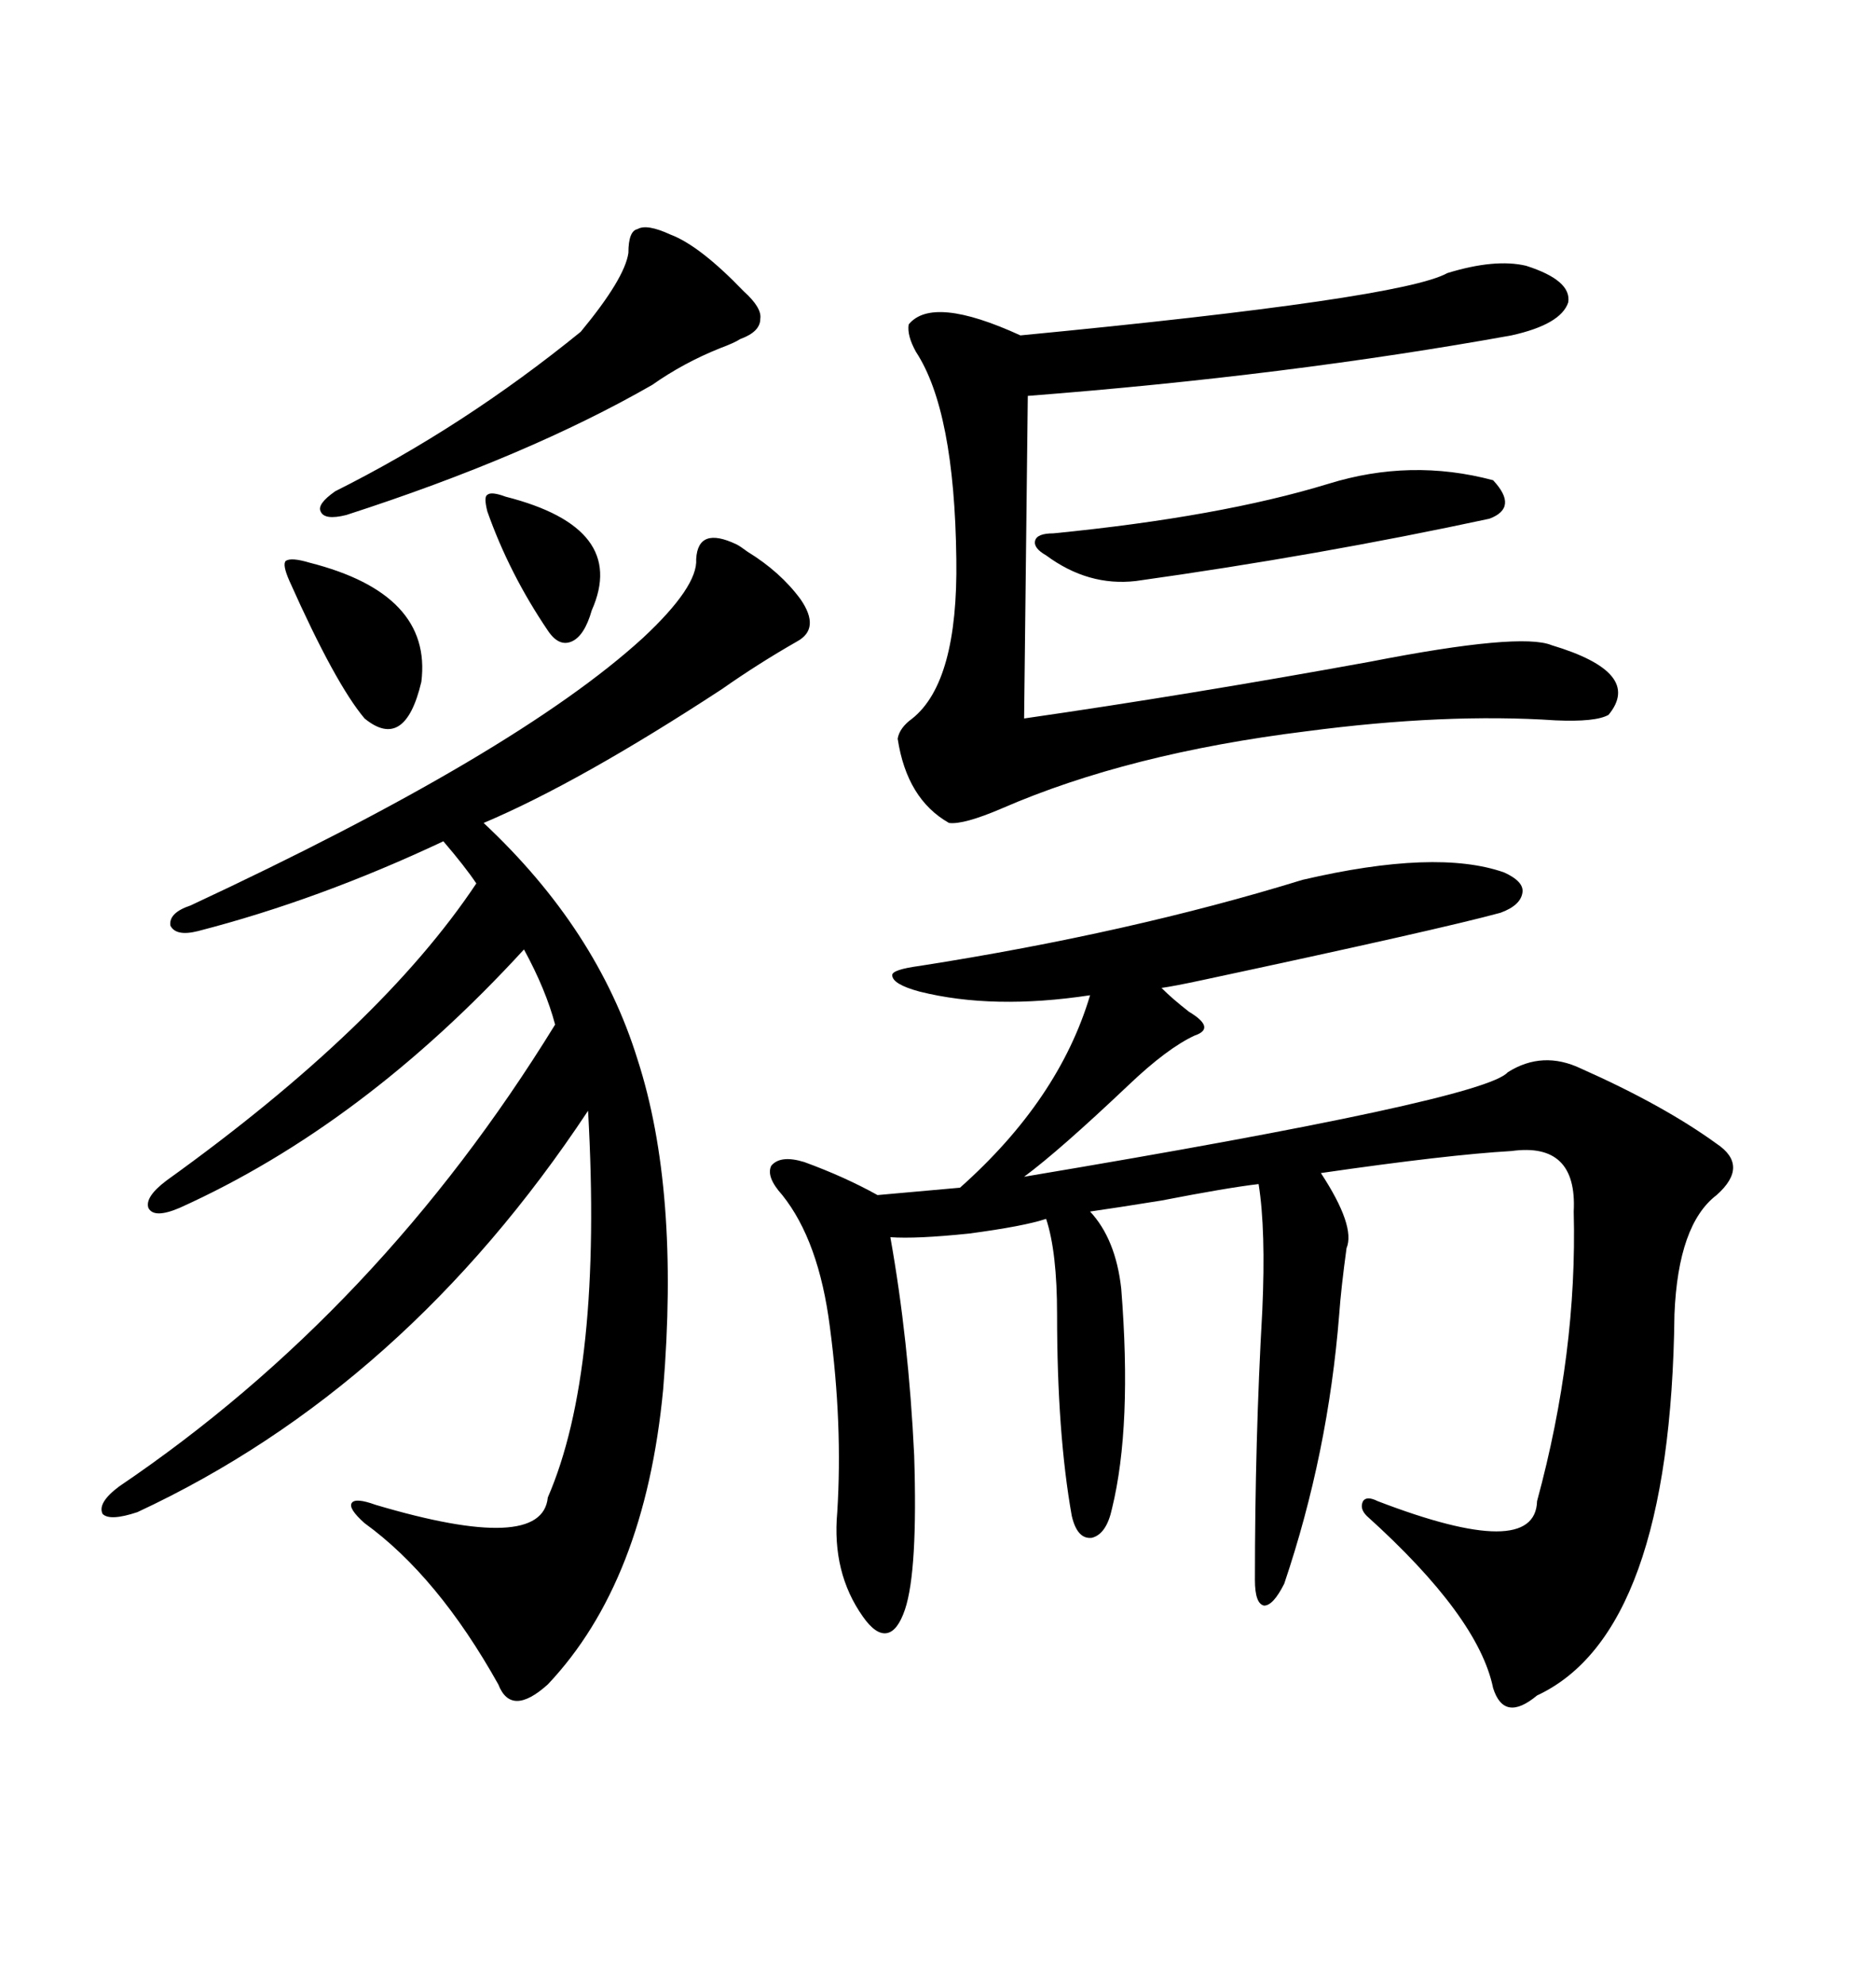 <svg xmlns="http://www.w3.org/2000/svg" xmlns:xlink="http://www.w3.org/1999/xlink" width="300" height="317.285"><path d="M240.53 139.45L240.53 139.45Q243.75 140.92 243.46 142.68L243.46 142.68Q243.16 144.73 239.94 145.90L239.94 145.90Q230.27 148.54 191.89 156.74L191.89 156.74Q187.79 157.62 185.74 157.91L185.74 157.91Q187.50 159.67 190.14 161.72L190.14 161.72Q194.53 164.36 191.02 165.53L191.02 165.53Q186.62 167.58 180.47 173.44L180.47 173.44Q169.34 183.98 163.77 188.09L163.77 188.09Q237.30 175.78 241.11 171.39L241.11 171.39Q246.68 167.87 252.83 170.80L252.83 170.80Q266.02 176.66 274.51 182.81L274.51 182.81Q279.79 186.33 274.51 191.02L274.51 191.02Q268.36 195.70 267.77 210.06L267.77 210.06Q267.19 261.04 245.80 271.00L245.80 271.00Q240.53 275.39 238.77 269.82L238.77 269.82Q236.43 258.40 218.55 242.29L218.55 242.29Q217.38 241.11 217.97 239.94L217.97 239.94Q218.55 239.06 220.31 239.94L220.31 239.94Q245.51 249.61 245.80 239.94L245.80 239.94Q252.25 216.21 251.66 193.65L251.66 193.65Q252.25 182.52 241.70 183.98L241.70 183.98Q231.45 184.57 211.23 187.50L211.23 187.50Q216.80 196.00 215.33 199.51L215.33 199.51Q214.45 205.96 214.16 210.06L214.16 210.06Q212.40 232.32 205.37 253.13L205.37 253.13Q203.61 256.64 202.15 256.64L202.15 256.64Q200.68 256.35 200.68 252.54L200.68 252.54Q200.68 230.27 201.86 209.47L201.86 209.47Q202.44 196.58 201.27 189.26L201.27 189.26Q196.29 189.84 185.74 191.89L185.74 191.89Q178.42 193.07 174.32 193.65L174.32 193.65Q178.42 198.05 179.30 205.96L179.30 205.96Q181.05 227.93 177.83 241.11L177.83 241.11Q176.95 245.21 174.61 245.80L174.61 245.80Q172.27 246.09 171.39 242.29L171.39 242.29Q169.04 229.10 169.04 210.06L169.04 210.06Q169.04 200.10 167.29 194.82L167.29 194.82Q163.77 196.00 154.98 197.17L154.98 197.17Q146.48 198.05 142.38 197.75L142.38 197.75Q145.31 214.16 146.19 232.62L146.19 232.62Q146.78 251.07 144.73 257.23L144.73 257.23Q143.55 260.74 141.80 261.04L141.80 261.04Q140.04 261.33 137.99 258.40L137.99 258.40Q133.01 251.37 133.89 241.70L133.89 241.70Q134.77 227.64 132.71 212.11L132.71 212.11Q130.96 198.34 125.10 191.02L125.10 191.02Q122.46 188.09 123.34 186.33L123.34 186.33Q124.80 184.57 128.61 185.74L128.61 185.74Q135.06 188.09 140.33 191.02L140.33 191.02L153.52 189.84Q169.34 175.78 174.32 159.08L174.32 159.08Q158.79 161.43 147.07 158.50L147.07 158.50Q142.68 157.32 142.68 155.86L142.68 155.86Q142.68 154.98 147.07 154.39L147.07 154.39Q180.76 149.12 208.30 140.63L208.30 140.63Q229.69 135.64 240.53 139.45ZM117.77 87.01L117.77 87.01Q118.36 87.30 119.53 88.18L119.53 88.18Q124.80 91.41 128.03 95.80L128.03 95.80Q131.25 100.49 127.44 102.54L127.44 102.54Q121.29 106.05 115.43 110.16L115.43 110.16Q92.58 125.10 77.34 131.54L77.34 131.54Q95.51 148.54 101.95 169.34L101.95 169.34Q108.69 190.14 106.05 222.07L106.05 222.07Q103.13 252.83 87.60 269.24L87.60 269.24Q81.74 274.51 79.69 269.24L79.69 269.24Q70.02 251.95 58.30 243.46L58.30 243.46Q55.66 241.11 56.25 240.23L56.25 240.23Q56.84 239.36 60.06 240.53L60.06 240.53Q86.72 248.44 87.60 239.36L87.60 239.36Q96.39 219.14 94.04 177.54L94.04 177.54Q64.75 221.78 21.97 241.70L21.97 241.70Q17.58 243.16 16.41 241.99L16.41 241.99Q15.53 240.23 19.04 237.60L19.04 237.60Q60.64 209.47 88.77 163.77L88.77 163.77Q87.30 158.20 83.79 151.76L83.79 151.76Q58.01 179.88 28.71 193.07L28.71 193.07Q24.61 194.82 23.73 193.07L23.73 193.07Q23.14 191.31 26.66 188.67L26.66 188.67Q60.94 164.06 76.17 141.21L76.17 141.21Q74.41 138.57 70.90 134.47L70.90 134.47Q50.98 143.85 31.64 148.83L31.64 148.83Q28.13 149.71 27.25 147.95L27.25 147.95Q26.95 145.90 30.47 144.73L30.47 144.73Q82.62 120.41 102.83 101.95L102.83 101.95Q111.62 93.75 111.33 89.36L111.33 89.36Q111.62 84.08 117.77 87.01ZM244.04 42.48L244.04 42.48Q251.37 44.82 250.78 48.34L250.78 48.34Q249.61 51.86 241.70 53.61L241.70 53.61Q205.96 60.06 164.36 63.28L164.36 63.28L163.77 114.84Q190.14 111.04 219.14 105.76L219.14 105.76Q243.16 101.07 248.14 103.13L248.14 103.13Q262.79 107.52 257.23 114.26L257.23 114.26Q255.18 115.43 248.73 115.14L248.73 115.14Q231.15 113.96 208.89 116.89L208.89 116.89Q180.47 120.41 160.25 129.20L160.25 129.20Q154.10 131.84 151.76 131.54L151.76 131.54Q145.02 127.73 143.55 118.07L143.55 118.07Q143.85 116.31 145.90 114.84L145.90 114.84Q153.22 108.98 152.93 89.36L152.93 89.36Q152.64 65.63 146.48 56.25L146.48 56.25Q145.02 53.61 145.31 51.86L145.31 51.86Q149.12 47.17 163.18 53.61L163.18 53.61Q224.12 47.75 231.45 43.65L231.45 43.65Q239.06 41.31 244.04 42.48ZM107.23 37.50L107.23 37.50Q111.91 39.26 118.95 46.58L118.95 46.58Q121.88 49.22 121.58 50.98L121.58 50.98Q121.58 53.03 118.36 54.20L118.36 54.20Q117.48 54.79 115.14 55.66L115.14 55.66Q109.28 58.01 104.30 61.52L104.30 61.52Q84.38 72.95 55.37 82.32L55.37 82.32Q51.86 83.20 51.27 81.74L51.27 81.74Q50.68 80.57 53.61 78.52L53.61 78.52Q74.12 68.26 92.87 53.03L92.87 53.03Q99.90 44.53 100.49 40.43L100.49 40.43Q100.49 36.91 101.95 36.62L101.95 36.62Q103.42 35.74 107.23 37.50ZM212.40 77.34L212.40 77.34Q225.59 73.24 238.77 76.76L238.77 76.76Q242.87 81.15 238.18 82.91L238.18 82.91Q210.94 88.77 181.64 92.87L181.64 92.87Q174.02 93.75 167.29 88.77L167.29 88.77Q165.23 87.60 165.53 86.43L165.53 86.43Q165.82 85.25 168.46 85.25L168.46 85.25Q195.12 82.62 212.40 77.34ZM49.51 89.94L49.51 89.94Q69.14 94.92 67.38 108.98L67.38 108.98Q64.75 120.12 58.30 114.84L58.30 114.84Q53.61 109.28 46.29 92.87L46.29 92.87Q45.12 90.23 45.70 89.65L45.70 89.65Q46.58 89.06 49.51 89.94ZM80.86 79.39L80.86 79.39Q100.49 84.38 94.63 97.56L94.63 97.56Q93.46 101.66 91.41 102.54L91.41 102.54Q89.36 103.42 87.60 100.78L87.60 100.78Q81.45 91.70 77.93 81.74L77.93 81.74Q77.34 79.39 77.93 79.10L77.93 79.10Q78.52 78.52 80.86 79.39Z"/></svg>